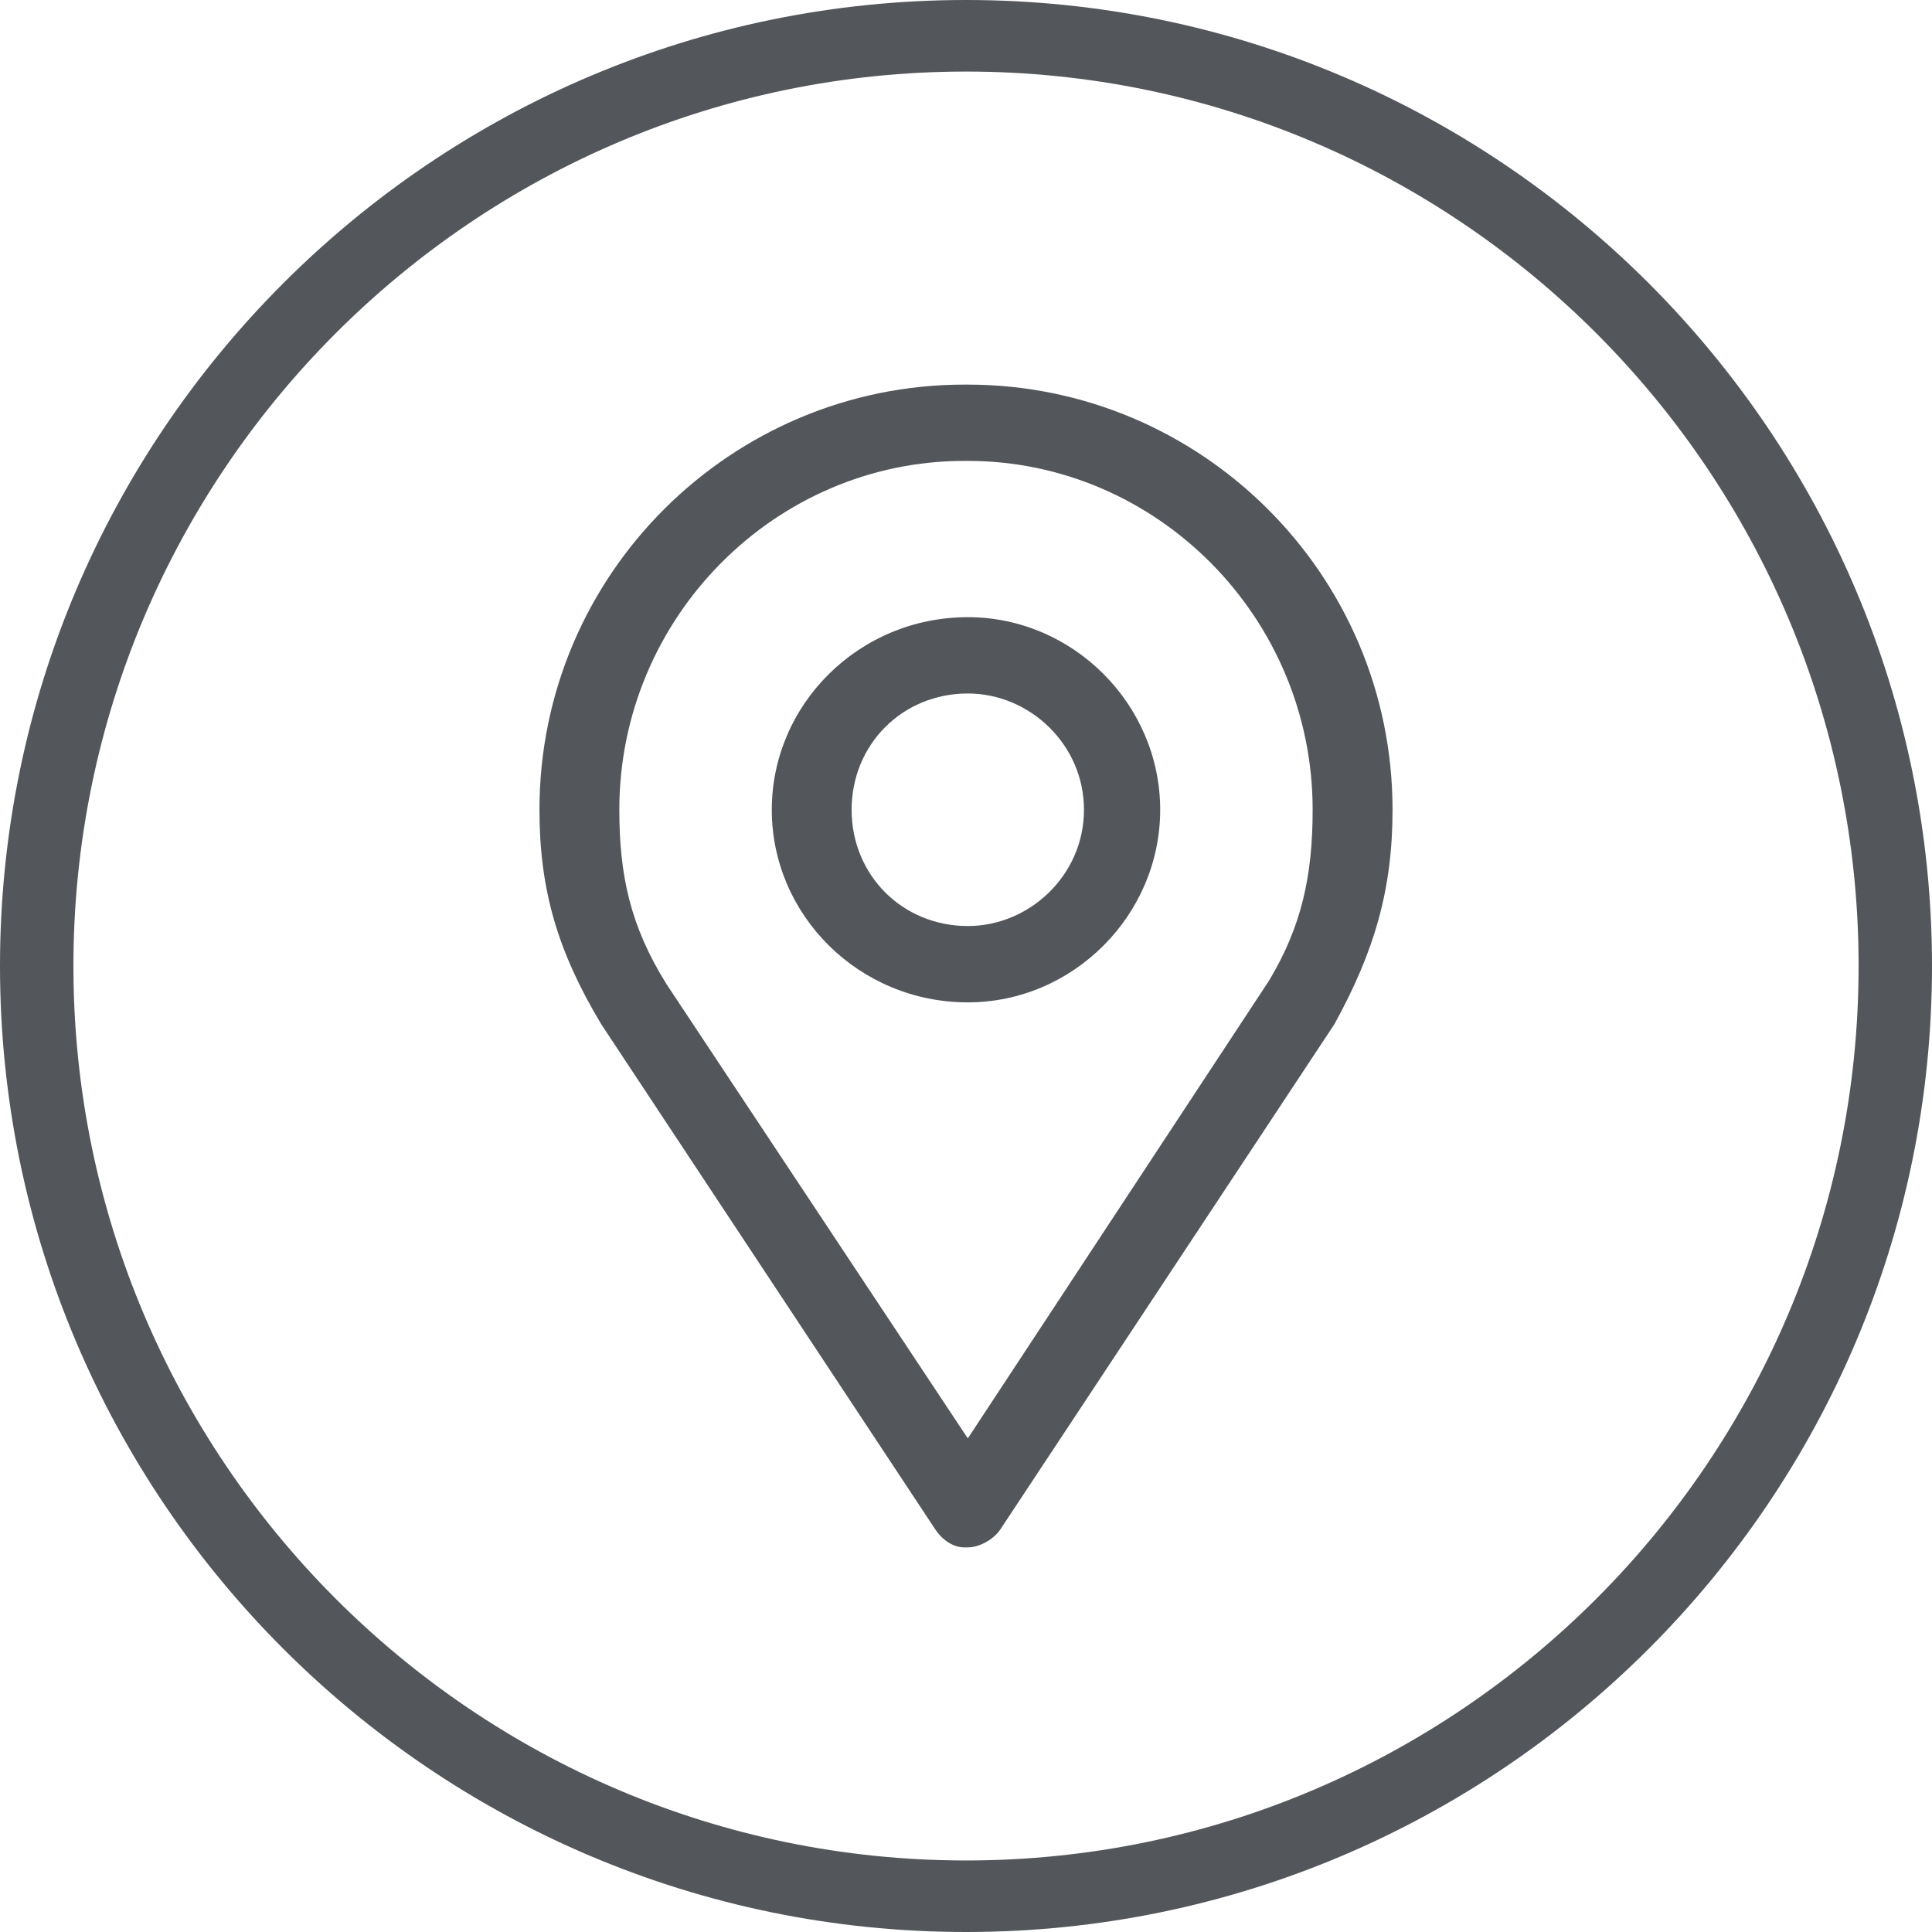 <?xml version="1.0" encoding="utf-8"?>
<!-- Generator: Adobe Illustrator 16.0.0, SVG Export Plug-In . SVG Version: 6.00 Build 0)  -->
<!DOCTYPE svg PUBLIC "-//W3C//DTD SVG 1.1//EN" "http://www.w3.org/Graphics/SVG/1.1/DTD/svg11.dtd">
<svg version="1.1" id="圖層_1" xmlns="http://www.w3.org/2000/svg" xmlns:xlink="http://www.w3.org/1999/xlink" x="0px" y="0px"
	 width="80px" height="80px" viewBox="0 0 80 80" enable-background="new 0 0 80 80" xml:space="preserve">
<g>
	<g>
		<path fill="#53565A" d="M40.075,15.926h-0.15c-9.62,0-17.587,7.824-17.587,17.604c0,3.31,0.751,5.868,2.556,8.877
			c13.829,20.914,13.829,20.914,13.829,20.914c0.3,0.452,0.751,0.753,1.202,0.753h0.15c0.451,0,1.052-0.301,1.353-0.753
			c13.828-20.914,13.828-20.914,13.828-20.914c1.654-3.009,2.406-5.567,2.406-8.877C57.663,23.75,49.696,15.926,40.075,15.926z
			 M52.551,40.602C40.075,59.561,40.075,59.561,40.075,59.561C27.599,40.752,27.599,40.752,27.599,40.752
			c-1.503-2.407-1.954-4.514-1.954-7.222c0-7.975,6.464-14.445,14.28-14.445h0.15c7.816,0,14.279,6.471,14.279,14.445
			C54.354,36.239,53.905,38.345,52.551,40.602z"/>
		<path fill="#53565A" d="M40.075,25.556c-4.51,0-8.117,3.611-8.117,7.975s3.607,7.975,8.117,7.975c4.359,0,7.966-3.611,7.966-7.975
			S44.434,25.556,40.075,25.556z M40.075,38.345c-2.706,0-4.811-2.106-4.811-4.814c0-2.709,2.104-4.815,4.811-4.815
			c2.554,0,4.81,2.106,4.81,4.815C44.885,36.239,42.629,38.345,40.075,38.345z"/>
	</g>
	<g>
		<path fill="#53565A" d="M40.001,80C17.944,80,0,62.057,0,40S17.944,0,40.001,0C62.057,0,80,17.944,80,40S62.057,80,40.001,80z
			 M40.001,2.963C19.62,2.963,3.04,19.578,3.04,40S19.62,77.038,40.001,77.038c20.379,0,36.96-16.614,36.96-37.037
			S60.38,2.963,40.001,2.963z"/>
	</g>
</g>
</svg>

